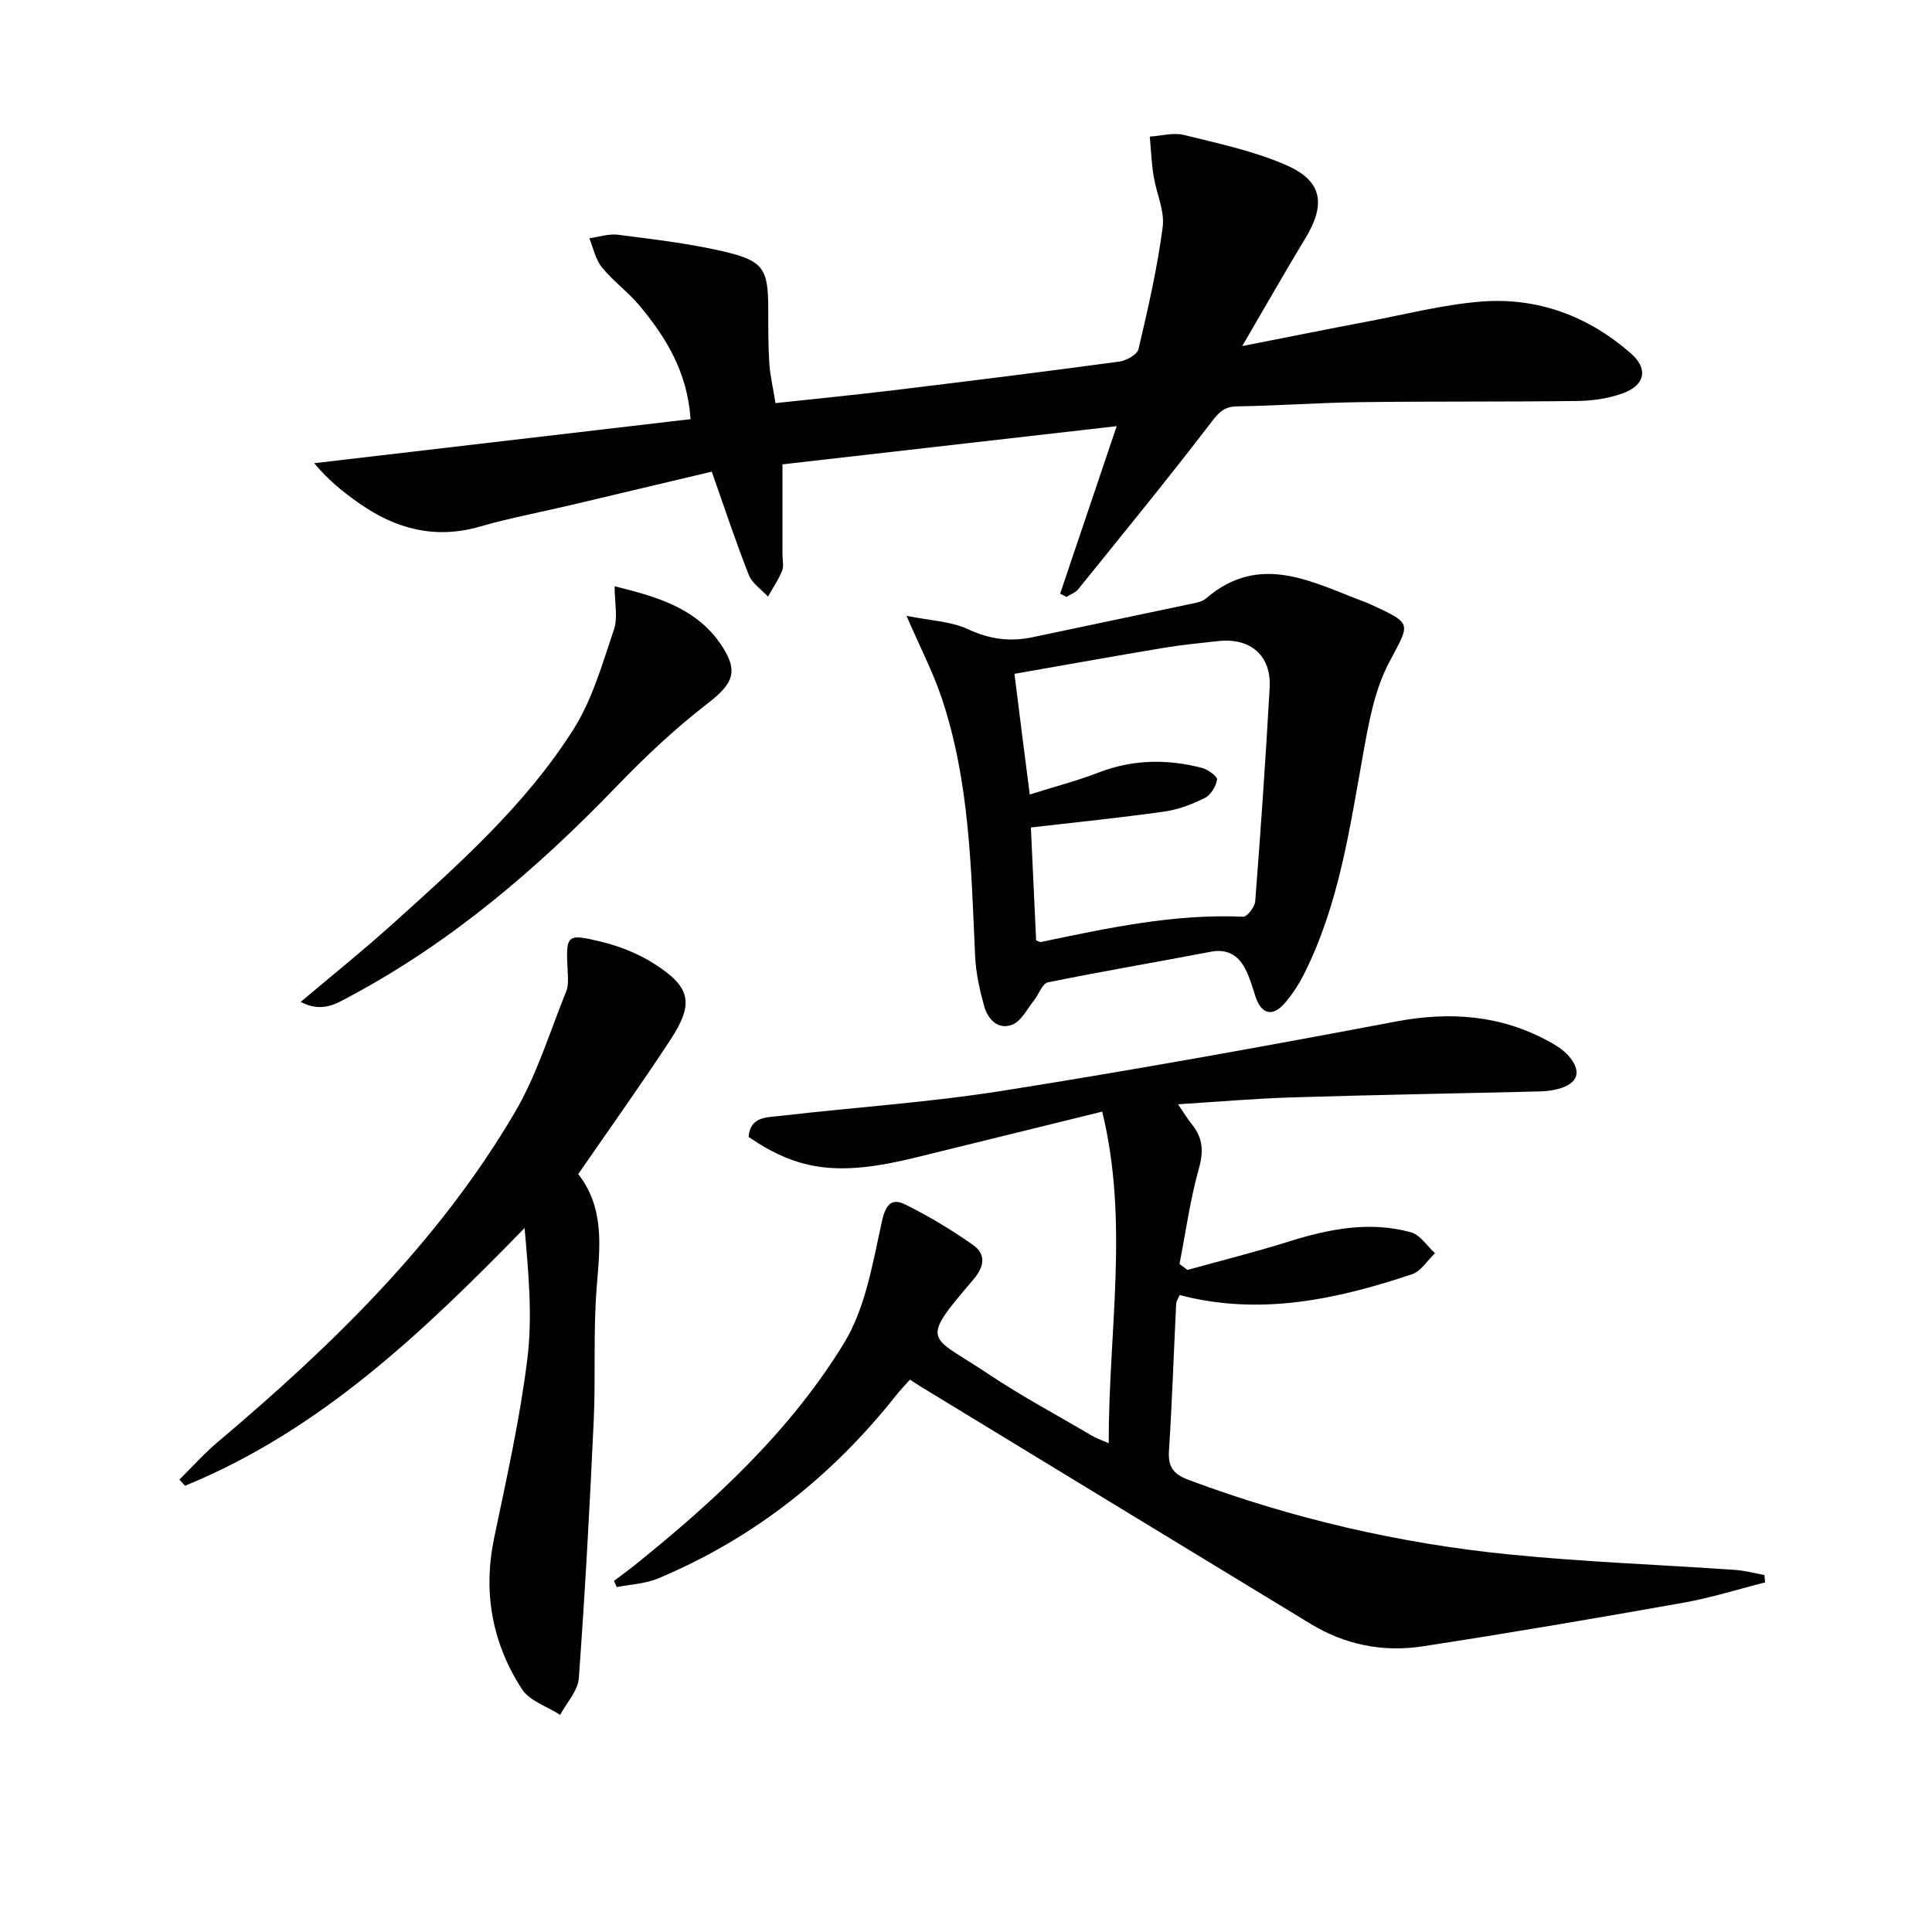 <svg enable-background="new 0 0 400 400" viewBox="0 0 400 400" xmlns="http://www.w3.org/2000/svg"><g fill="#010101"><path d="m243.9 228.63c1.22 1.78 1.96 3.03 2.87 4.15 2.3 2.83 2.45 5.62 1.43 9.23-1.81 6.43-2.71 13.11-3.99 19.68.54.41 1.08.82 1.63 1.24 6.95-1.93 13.97-3.68 20.85-5.84 8.37-2.63 16.8-4.33 25.43-1.96 1.91.52 3.33 2.84 4.98 4.33-1.57 1.49-2.89 3.74-4.75 4.36-15.59 5.19-31.41 8.67-48.12 4.31-.28.7-.69 1.25-.72 1.83-.5 10.14-.83 20.28-1.49 30.41-.23 3.45 1.01 4.89 4.18 6.07 21.44 7.99 43.56 13.12 66.27 15.39 15.53 1.56 31.17 2.12 46.75 3.2 2.04.14 4.05.69 6.08 1.06.05.51.1 1.02.15 1.53-5.66 1.43-11.27 3.21-17 4.22-17.97 3.19-35.96 6.27-54 9.03-8.09 1.23-15.95-.32-23.04-4.63-27-16.4-53.98-32.84-80.96-49.27-.56-.34-1.1-.72-2.05-1.33-.98 1.1-1.99 2.13-2.87 3.25-13.27 16.76-29.54 29.65-49.3 37.92-2.63 1.1-5.67 1.21-8.53 1.78-.2-.43-.4-.85-.59-1.28 1.45-1.1 2.93-2.16 4.35-3.3 16.56-13.31 32.17-27.75 43.29-45.94 4.49-7.34 5.95-16.71 7.88-25.36.79-3.56 2.15-4.63 4.76-3.35 4.87 2.4 9.57 5.24 14.02 8.36 2.82 1.98 2.39 4.54.08 7.24-11.3 13.2-9.06 11.35 2.92 19.37 7.04 4.71 14.55 8.72 21.86 13.03.7.41 1.5.67 3.28 1.45-.06-23.12 4.26-45.7-1.35-68.66-13.26 3.26-25.91 6.38-38.57 9.49-15.85 3.9-24.22 2.88-34.64-4.25.3-4.26 3.82-4.04 6.58-4.36 15.34-1.78 30.79-2.78 46.02-5.2 27.21-4.31 54.32-9.2 81.39-14.33 11.25-2.13 21.76-1.35 31.81 4.17 1.43.79 2.91 1.71 3.96 2.92 2.82 3.25 2.01 5.73-2.13 6.86-1.26.34-2.6.49-3.91.52-17.14.42-34.28.71-51.42 1.24-7.65.24-15.22.91-23.39 1.42z"/><path d="m219.49 122.91c3.74-11.06 7.47-22.12 11.71-34.68-23.65 2.7-46.15 5.27-69.2 7.91v18.57c0 1.17.32 2.46-.08 3.47-.75 1.87-1.92 3.57-2.92 5.34-1.36-1.48-3.28-2.74-3.97-4.48-2.72-6.91-5.05-13.98-7.67-21.39-9.81 2.33-19.47 4.63-29.13 6.91-6.3 1.49-12.68 2.68-18.89 4.47-9.24 2.66-17.38.5-24.96-4.82-3.22-2.26-6.33-4.69-9.33-8.31 25.83-3.02 51.66-6.05 77.92-9.12-.64-9.71-5.07-16.96-10.66-23.61-2.35-2.79-5.41-5-7.7-7.83-1.32-1.63-1.76-3.98-2.6-6.01 1.98-.27 4.01-.97 5.92-.73 7.23.93 14.52 1.77 21.61 3.4 8.64 1.99 9.52 3.59 9.52 12.26 0 3.67-.01 7.34.22 10.99.16 2.44.74 4.86 1.28 8.21 8.35-.9 16.56-1.71 24.74-2.7 15.5-1.88 30.99-3.81 46.46-5.9 1.46-.2 3.69-1.46 3.96-2.6 1.96-8.35 3.89-16.74 5-25.23.44-3.4-1.32-7.06-1.89-10.63-.42-2.68-.53-5.41-.78-8.12 2.37-.15 4.88-.88 7.07-.34 7.2 1.79 14.61 3.34 21.34 6.32 7.37 3.26 8.03 8.1 3.82 15.04-4.2 6.93-8.2 13.98-13.09 22.35 9.71-1.91 17.74-3.53 25.79-5.05 7.83-1.48 15.63-3.5 23.53-4.15 11.75-.96 22.3 2.95 31.17 10.74 3.66 3.21 2.9 6.61-1.8 8.28-2.9 1.03-6.14 1.51-9.24 1.55-15 .19-30 .05-45 .24-8.48.11-16.95.74-25.43.87-2.66.04-3.77 1.11-5.36 3.2-8.98 11.74-18.35 23.18-27.64 34.69-.58.71-1.61 1.05-2.43 1.57-.41-.25-.85-.47-1.29-.68z"/><path d="m187.68 127.5c4.85.99 9.18 1.11 12.79 2.79 4.47 2.08 8.7 2.62 13.37 1.63 11.01-2.35 22.04-4.62 33.05-6.96.96-.2 2.07-.43 2.78-1.04 11.15-9.61 21.94-3.4 32.79.67.47.17.93.36 1.38.57 8.79 4.09 8.1 3.73 3.7 12.11-2.99 5.7-4.18 12.49-5.34 18.95-2.76 15.37-4.98 30.85-12.02 45.06-1.17 2.36-2.62 4.68-4.38 6.62-2.44 2.69-4.69 1.97-5.84-1.5-.67-2.03-1.24-4.14-2.25-6-1.46-2.69-3.7-3.99-7.02-3.35-11.24 2.15-22.53 4.05-33.74 6.34-1.16.24-1.87 2.5-2.88 3.75-1.42 1.76-2.61 4.27-4.47 5-3 1.18-5.11-1.15-5.87-3.93-.91-3.32-1.68-6.77-1.84-10.19-.83-18.1-1.1-36.27-6.98-53.68-1.78-5.25-4.36-10.23-7.23-16.84zm25.52 36.99c5.44-1.71 9.91-2.86 14.18-4.52 7.1-2.76 14.26-2.86 21.49-.98 1.23.32 3.21 1.77 3.11 2.42-.23 1.4-1.3 3.19-2.53 3.8-2.63 1.31-5.53 2.42-8.42 2.82-9.16 1.29-18.36 2.22-27.6 3.29.35 7.56.73 15.58 1.09 23.39.64.23.81.36.95.33 13.82-2.88 27.61-5.89 41.89-5.24.82.04 2.43-2.01 2.52-3.18 1.14-14.73 2.16-29.48 2.99-44.23.38-6.65-3.96-10.4-10.65-9.66-3.79.42-7.6.78-11.35 1.41-10.22 1.71-20.42 3.55-30.84 5.37 1.05 8.44 2.03 16.1 3.17 24.98z"/><path d="m37.14 306.33c2.63-2.59 5.09-5.37 7.9-7.74 23.65-19.96 45.75-41.38 61.56-68.3 4.56-7.75 7.22-16.63 10.63-25.04.47-1.17.38-2.63.31-3.95-.41-7.89-.38-8.12 7.26-6.24 3.64.9 7.31 2.38 10.48 4.38 7.74 4.88 8.5 8.24 3.51 15.86-6.1 9.31-12.58 18.36-19.07 27.78 5.5 7.09 4.49 15.08 3.83 23.29-.75 9.24-.2 18.58-.63 27.85-.82 17.75-1.79 35.51-3.08 53.23-.19 2.61-2.52 5.07-3.86 7.59-2.69-1.73-6.31-2.85-7.9-5.3-6.19-9.54-8.13-20.05-5.76-31.38 2.57-12.33 5.35-24.68 6.88-37.16 1.07-8.76.21-17.77-.59-26.95-21.02 21.56-42.34 41.92-70.3 53.36-.39-.42-.78-.85-1.17-1.28z"/><path d="m127.25 121.38c8.62 2.14 16.81 4.43 21.98 12.01 3.84 5.63 2.54 8.19-2.76 12.28-6.67 5.15-12.88 10.99-18.73 17.06-16.38 17-34.12 32.21-55.03 43.42-2.92 1.57-5.94 3.64-10.47 1.29 6.61-5.58 12.92-10.63 18.91-16.03 13.73-12.37 27.65-24.71 37.6-40.45 3.9-6.17 5.97-13.56 8.35-20.58.86-2.49.15-5.5.15-9z"/></g></svg>